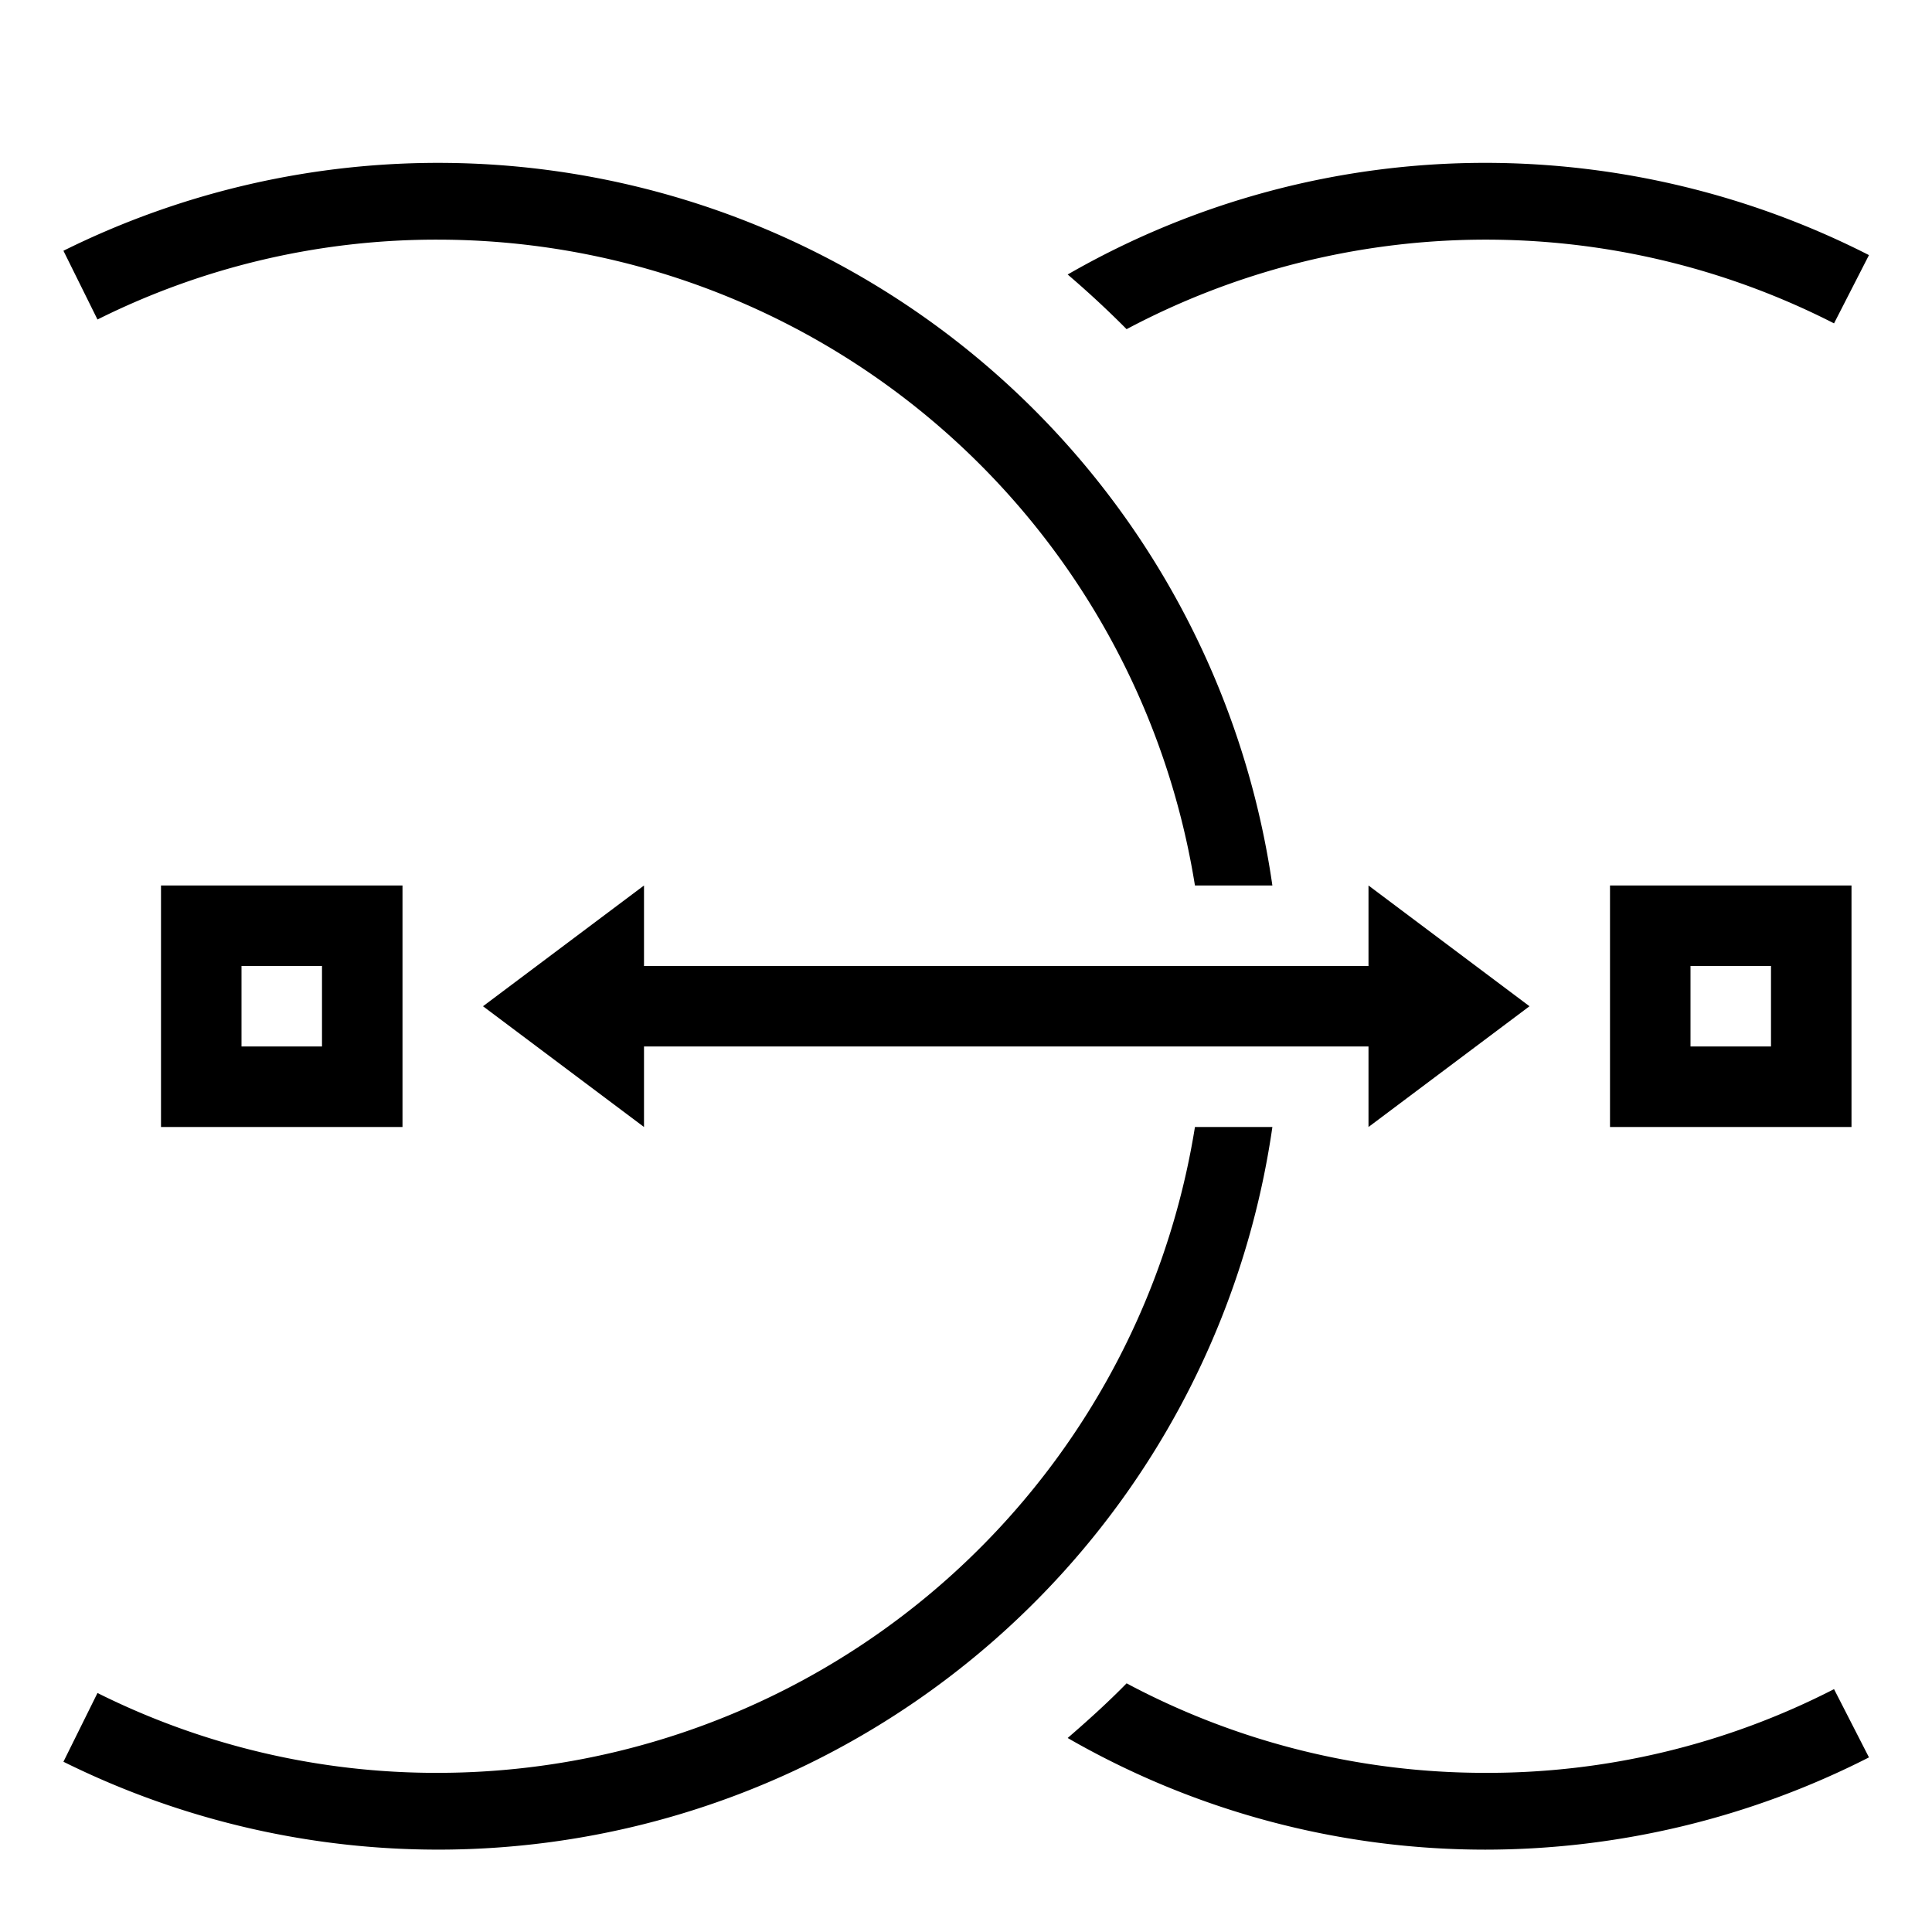 <?xml version="1.0" encoding="utf-8"?>
<svg width="800px" height="800px" viewBox="0 0 24 24" xmlns="http://www.w3.org/2000/svg"><path d="M13.995 4.089a12.11 12.11 0 0 0-.732-.679 10.4 10.4 0 0 1 5.187-1.387 10.511 10.511 0 0 1 4.767 1.146l-.434.848a9.512 9.512 0 0 0-8.788.072zm4.455 17.934a9.46 9.46 0 0 1-4.455-1.112c-.233.238-.48.461-.732.679a10.4 10.4 0 0 0 5.187 1.387 10.511 10.511 0 0 0 4.767-1.146l-.434-.848a9.425 9.425 0 0 1-4.333 1.04zM2 14v-3h3v3zm1-1h1v-1H3zm17-2h3v3h-3zm1 2h1v-1h-1zM5.45 2.977A9.53 9.53 0 0 1 14.844 11h.962A10.47 10.47 0 0 0 .788 3.115l.423.854a9.42 9.42 0 0 1 4.24-.992zM14.844 14a9.53 9.53 0 0 1-9.394 8.023 9.42 9.42 0 0 1-4.239-.992l-.423.854A10.47 10.47 0 0 0 15.806 14zM19 12.5L17 11v1H8v-1l-2 1.5L8 14v-1h9v1z"/><path fill="none" d="M0 0h24v24H0z"/></svg>